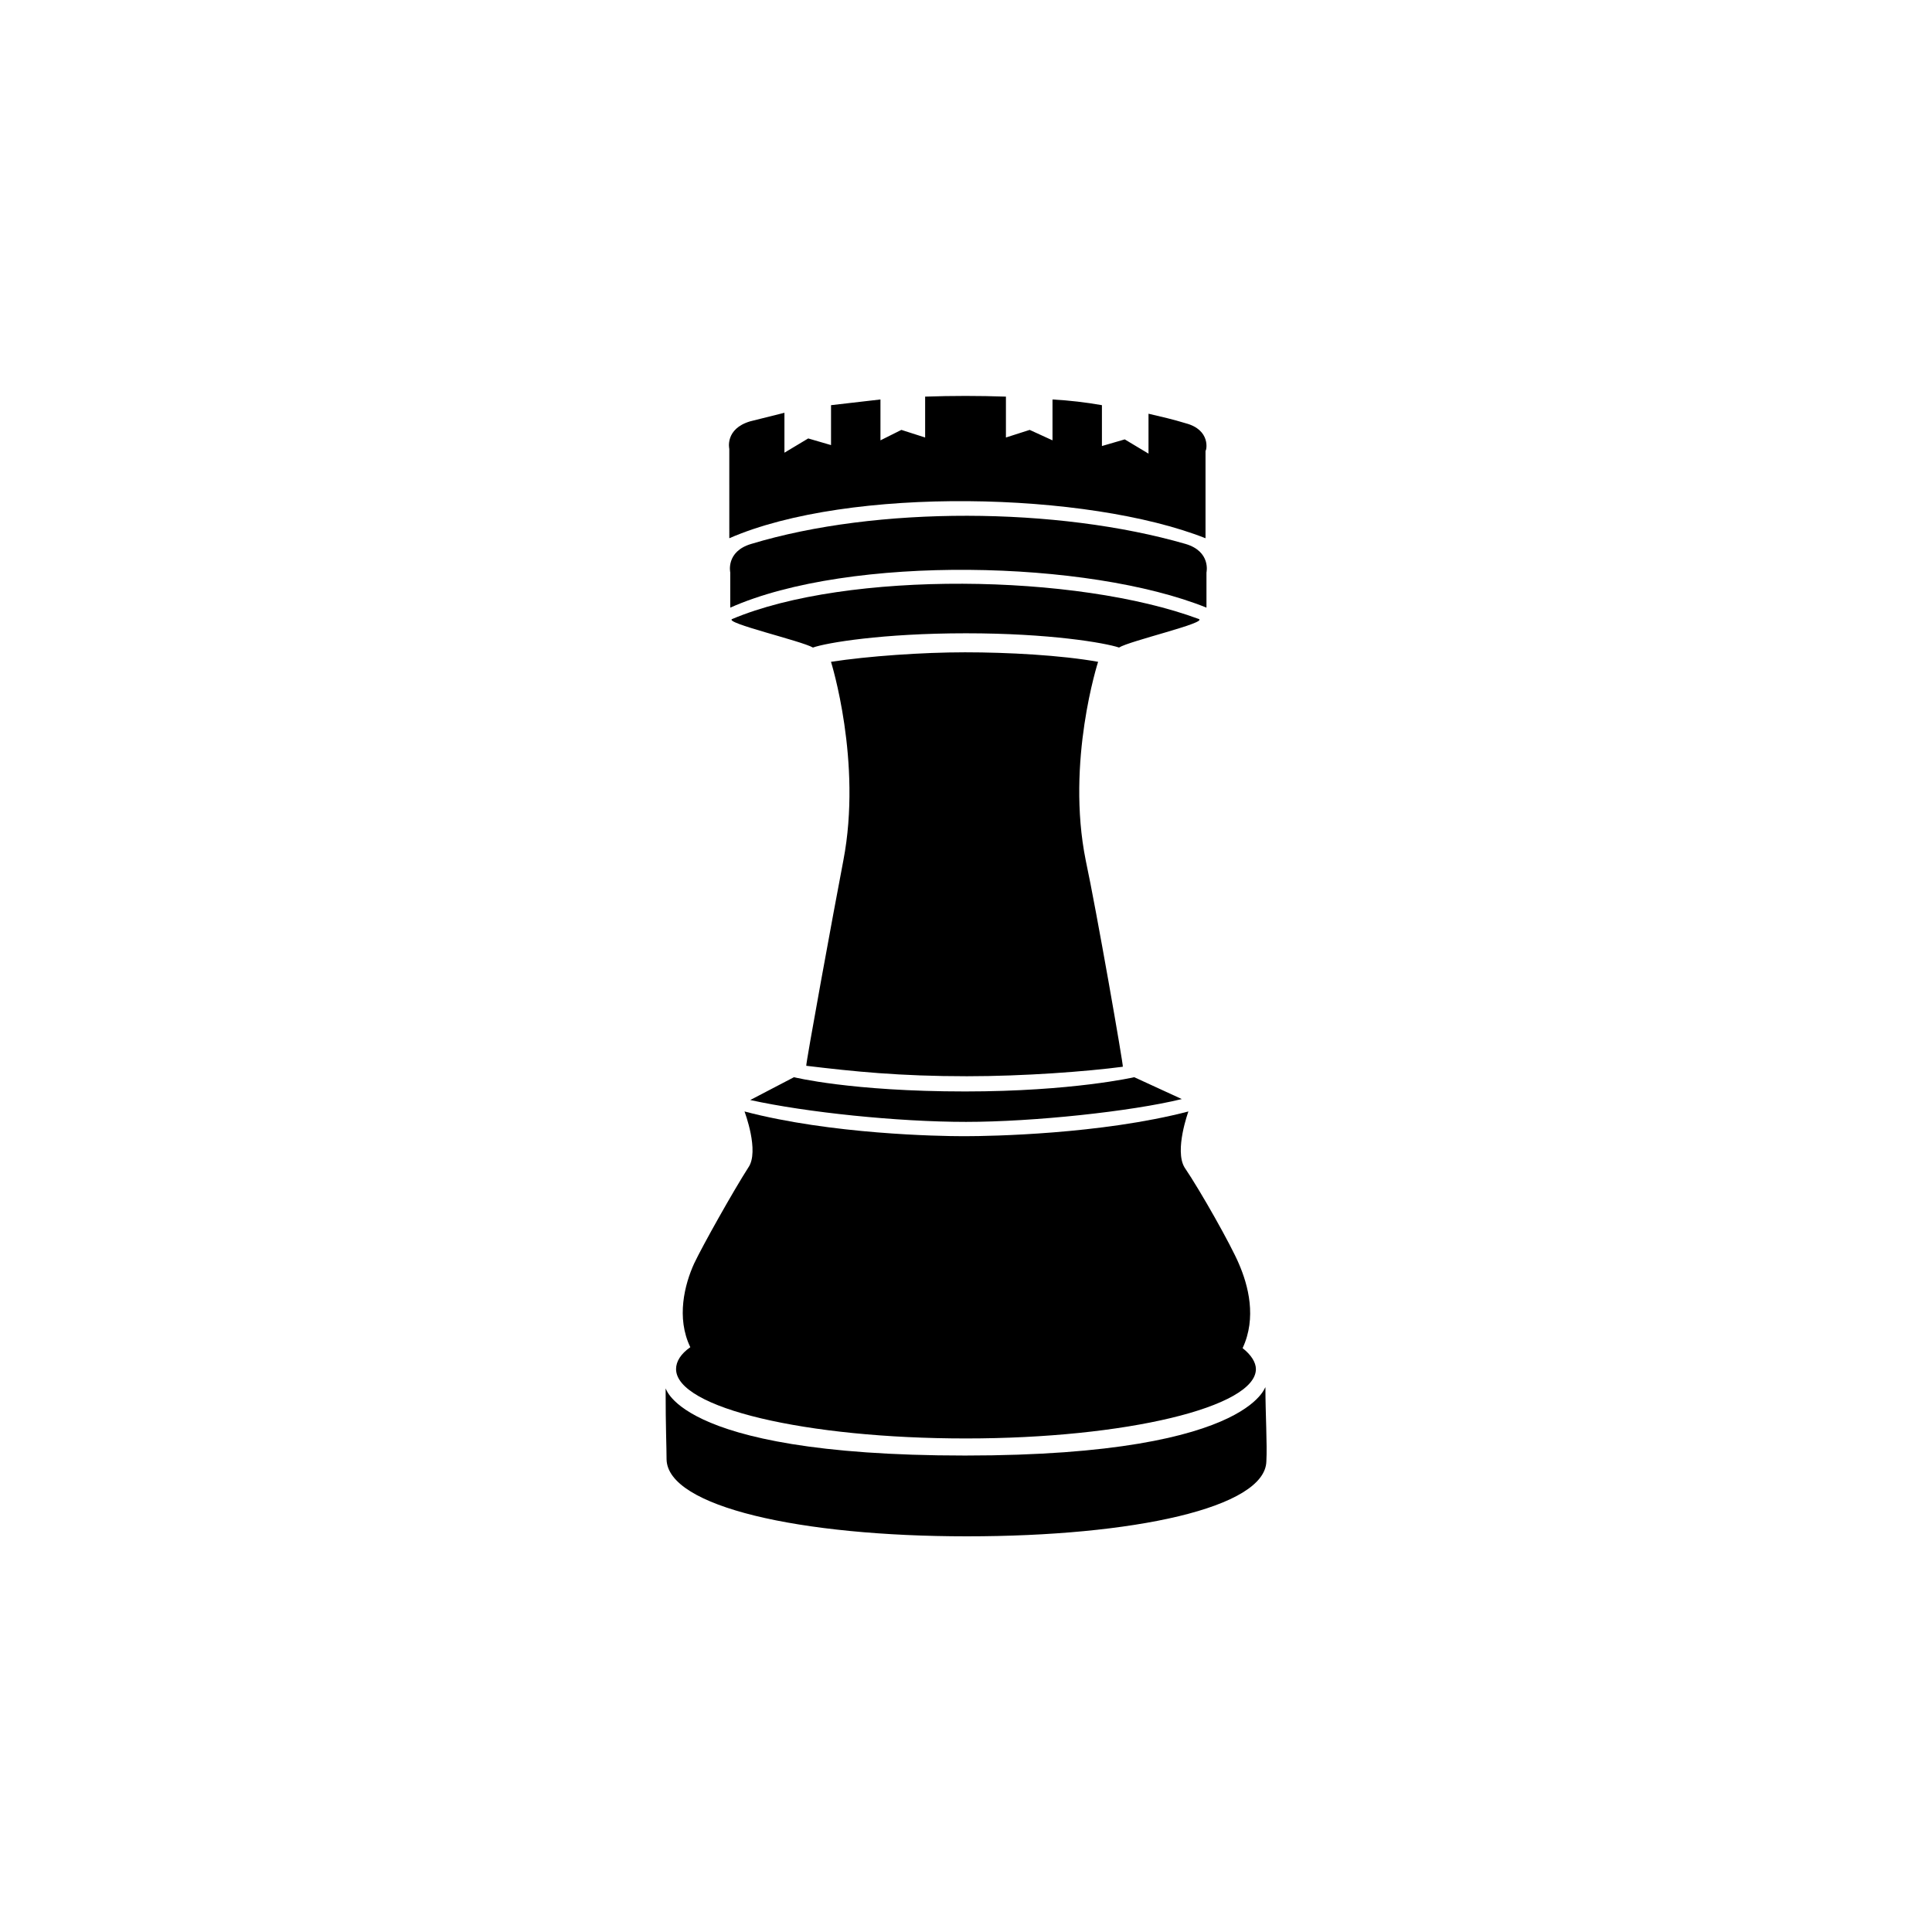 <?xml version="1.0" encoding="UTF-8"?>
<!-- Uploaded to: ICON Repo, www.iconrepo.com, Generator: ICON Repo Mixer Tools -->
<svg fill="#000000" width="800px" height="800px" version="1.1" viewBox="144 144 512 512" xmlns="http://www.w3.org/2000/svg">
 <g>
  <path d="m479.6 531.24c-0.25 12.344-35.266 19.902-79.352 19.902-44.082 0-79.352-7.809-79.602-20.402 0-3.273-0.25-8.312-0.25-18.641 0-2.016 0 17.633 79.352 17.633 79.602 0 79.602-20.402 79.602-17.887-0.004 6.547 0.5 15.109 0.25 19.395z"/>
  <path d="m444.59 429.47s-16.375 3.777-44.84 3.777c-30.23 0-45.344-3.777-45.344-3.777l-11.586 6.047c14.863 3.273 39.047 5.793 57.184 5.793 17.887 0 43.832-2.769 57.184-6.047z"/>
  <path d="m473.3 501.27c3.777-8.062 1.512-16.625-1.008-22.418-2.016-4.785-10.078-19.145-14.359-25.441-2.769-4.535 1.008-14.863 1.008-14.863-23.176 6.047-52.648 6.551-58.945 6.551h-0.504-0.504c-6.047 0-34.762-0.504-57.688-6.551 0 0 4.031 10.578 1.008 14.863-4.031 6.297-12.09 20.656-14.359 25.441-2.519 5.543-4.785 14.359-1.008 22.168-2.519 1.762-3.777 3.777-3.777 5.793 0 10.328 34.512 18.391 76.832 18.391s76.832-8.312 76.832-18.391c-0.004-1.766-1.262-3.781-3.527-5.543z"/>
  <path d="m441.56 426.7c0.25 0-7.055-41.816-9.824-54.664-5.289-26.199 3.273-52.648 3.273-52.648-9.824-1.762-23.93-2.519-35.266-2.519-11.336 0-25.695 1.008-35.52 2.519 0 0 8.312 26.449 3.273 52.648-2.519 13.098-10.078 54.41-9.824 54.41 12.594 1.512 24.688 2.769 42.57 2.769 15.117 0.004 31.746-1.254 41.316-2.516z"/>
  <path d="m461.71 308.05c-32.496-12.09-93.203-12.848-123.68 0-2.266 1.008 18.391 5.793 21.41 7.559 3.527-1.262 18.391-3.781 40.559-3.781s36.777 2.519 40.559 3.777c2.766-1.762 23.422-6.547 21.156-7.555z"/>
  <path d="m458.19 288.15c-34.008-9.824-81.867-10.078-115.12 0-6.801 2.016-5.543 7.559-5.543 7.559v9.32c31.738-14.105 94.969-12.594 126.2 0v-9.32c0.004 0 1.262-5.543-5.539-7.559z"/>
  <path d="m458.19 256.16c-3.273-1.008-6.551-1.762-9.824-2.519v10.578l-6.297-3.777-6.047 1.762v-10.828c-4.281-0.754-8.566-1.258-13.098-1.512v10.832l-6.047-2.769-6.297 2.016v-10.832c-7.055-0.25-14.359-0.25-21.41 0v10.832l-6.297-2.016-5.543 2.769v-10.832c-4.535 0.504-8.816 1.008-13.098 1.512v10.578l-6.047-1.762-6.301 3.777v-10.578c-3.023 0.754-6.047 1.512-9.07 2.266-6.801 2.016-5.543 7.305-5.543 7.305l0.004 23.68c31.738-13.855 94.969-12.344 126.2 0v-23.176c0.254 0 1.512-5.539-5.289-7.305z"/>
 </g>
</svg>